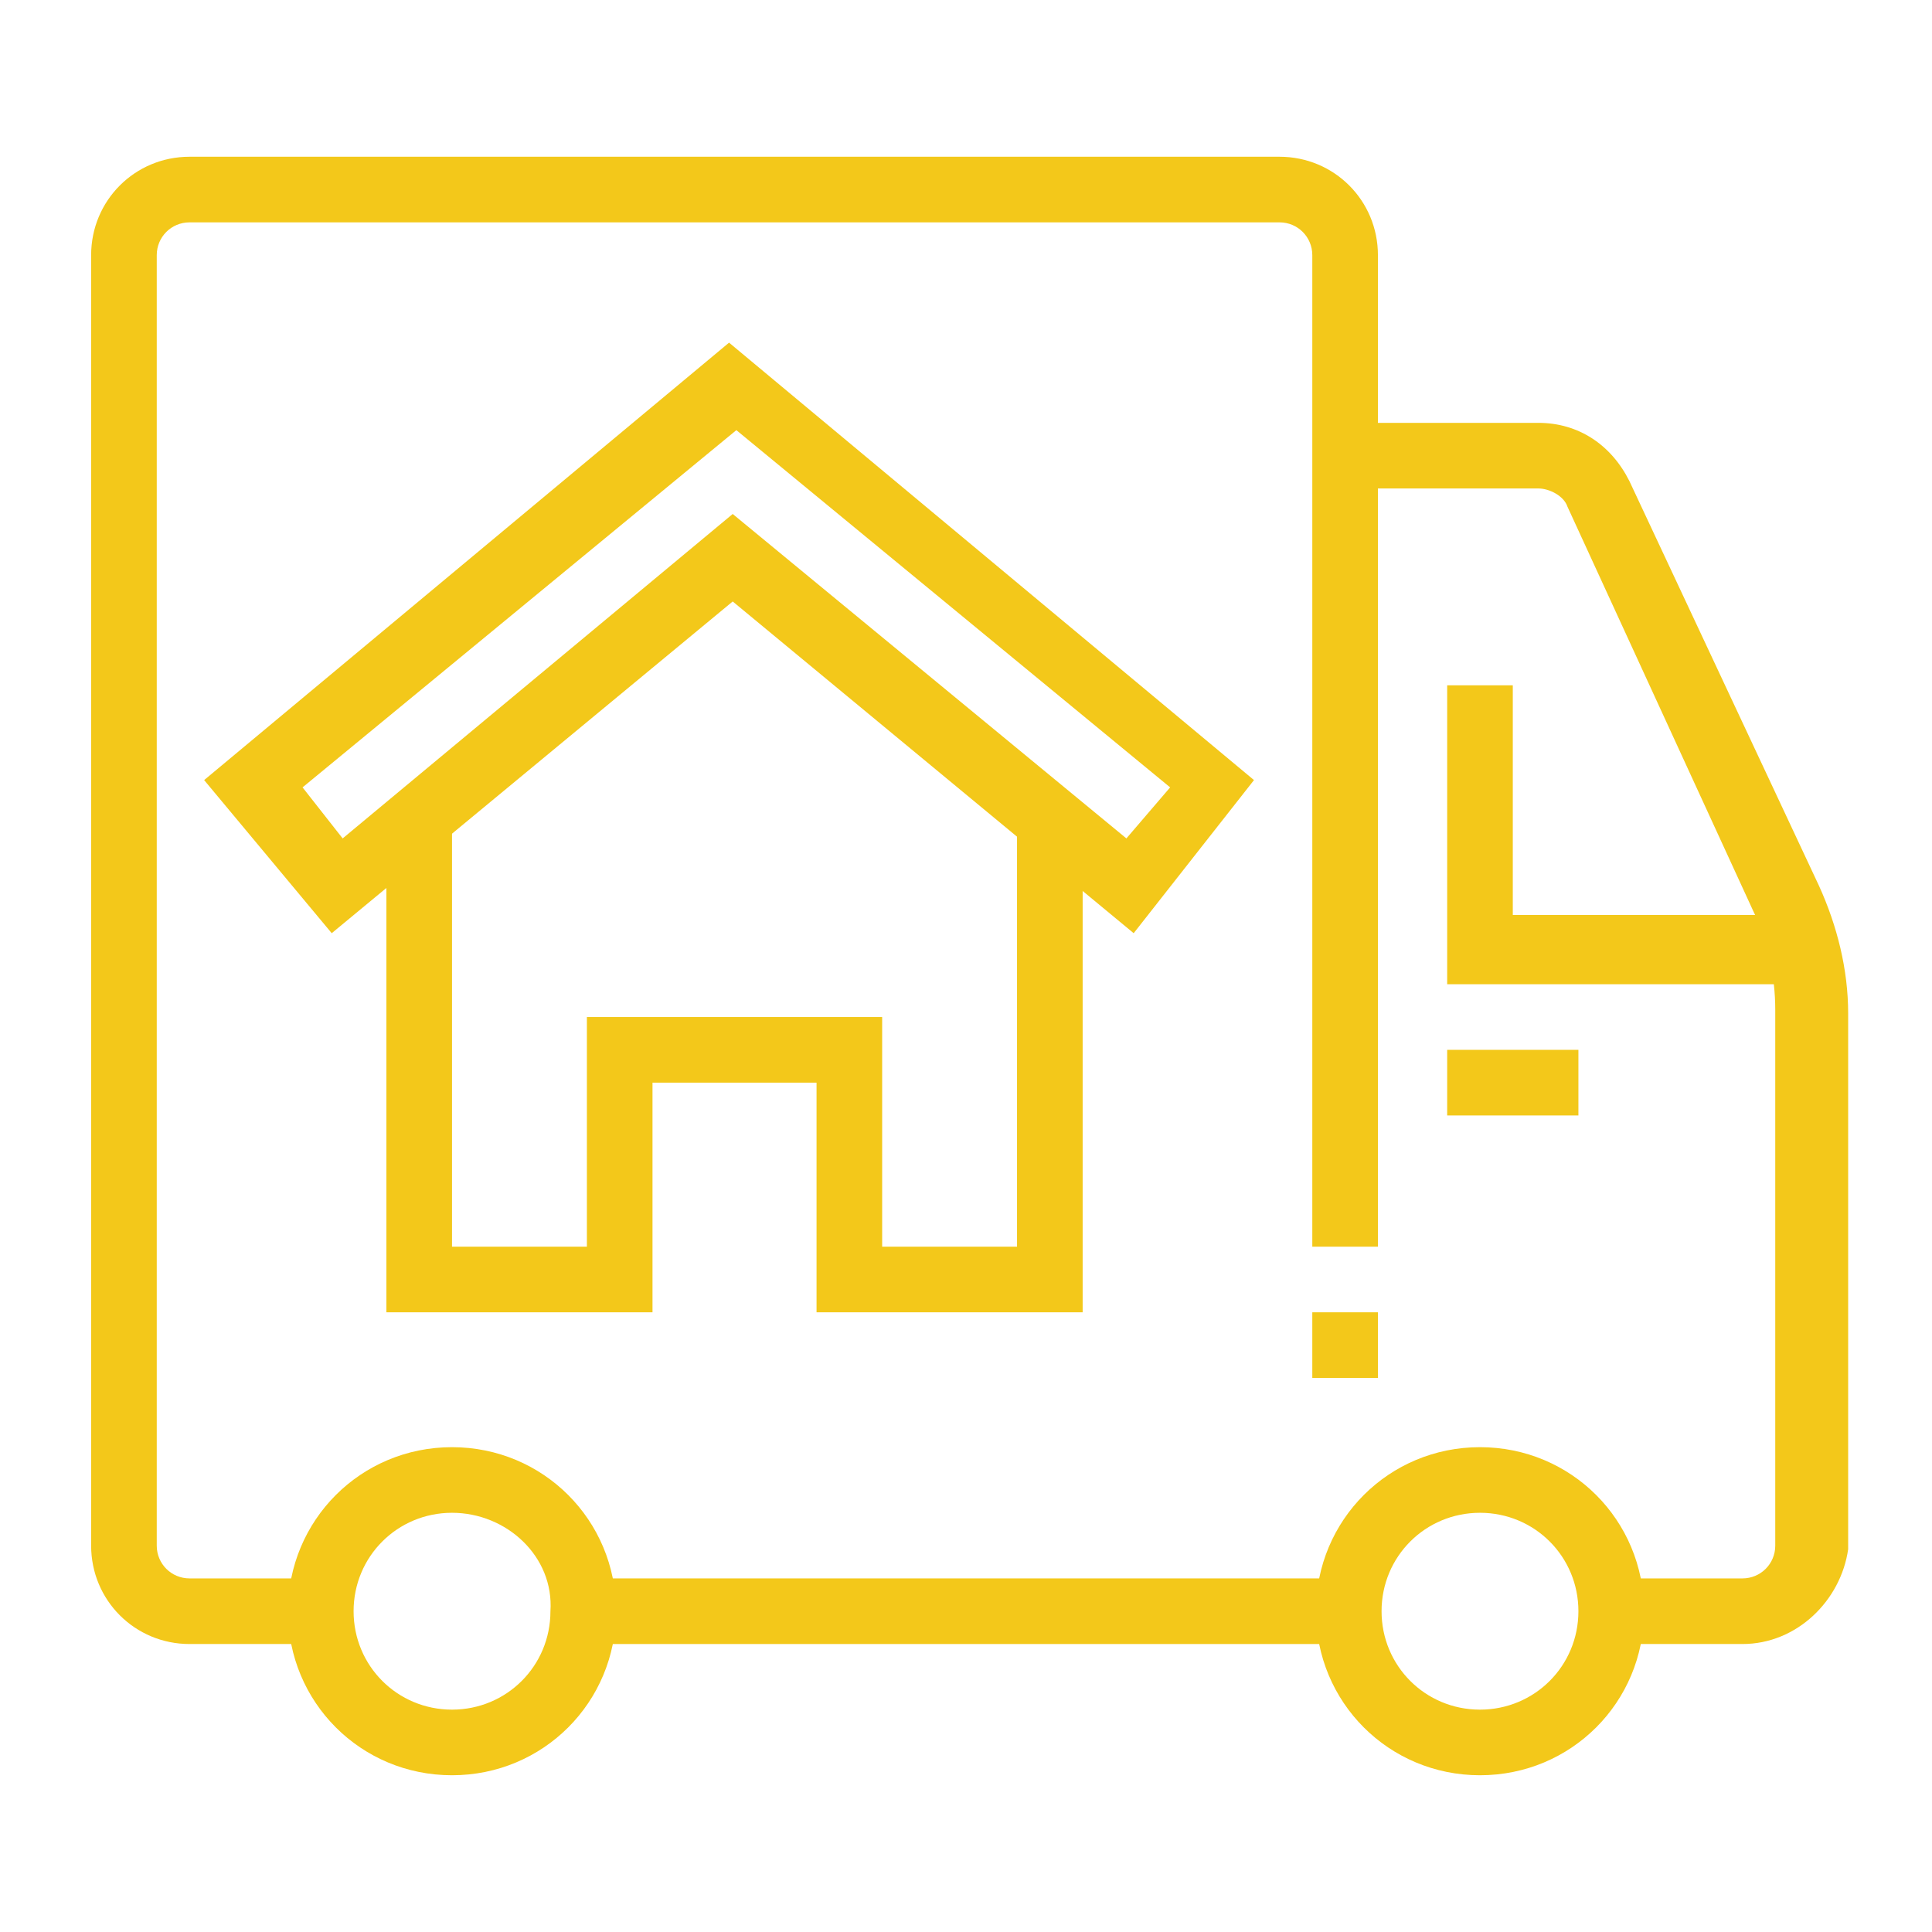 <?xml version="1.0" encoding="utf-8"?>
<!-- Generator: Adobe Illustrator 24.1.0, SVG Export Plug-In . SVG Version: 6.00 Build 0)  -->
<svg version="1.1" id="Layer_1" xmlns="http://www.w3.org/2000/svg" xmlns:xlink="http://www.w3.org/1999/xlink" x="0px" y="0px"
	 width="53px" height="53px" viewBox="0 0 53 53" style="enable-background:new 0 0 53 53;" xml:space="preserve">
<style type="text/css">
	.st0{display:none;}
	.st1{display:inline;fill:#F3C81A;}
	.st2{fill:#F3C81A;}
</style>
<g class="st0">
	<path class="st1" d="M8.2,49.3c-0.4,0-1.1-0.2-1.5-0.7l-3-3.8c-0.3-0.4-0.5-0.9-0.5-1.4c0-0.4,0.1-0.9,0.3-1.2l4.9-7.9l0.8-4.2
		l1.8,0.4L10.2,35l-5,8.2c0,0.1-0.1,0.2-0.1,0.3c0,0.1,0,0.2,0.1,0.3l3,3.7c0.2-0.1,0.6-0.5,0.6-1.2c0-0.2,0-0.4-0.1-0.6L8,44.1
		l4.9-8.2l1.6,0.9L10,44.2l0.3,0.7c0.2,0.4,0.3,0.8,0.3,1.3C10.6,47.8,9.4,49.3,8.2,49.3z M8.2,47.5L8.2,47.5
		C8.2,47.5,8.2,47.5,8.2,47.5z"/>
	<path class="st1" d="M7.8,14.8c-1.7,0-3.3-1-4.1-2.5l-0.9-1.8c-0.3-0.6-0.5-1.3-0.5-2c0-2.5,2-4.5,4.5-4.5c1.7,0,3.3,1,4,2.5
		l0.9,1.8c0.3,0.6,0.5,1.3,0.5,2C12.4,12.7,10.3,14.8,7.8,14.8z M6.9,5.7c-1.5,0-2.7,1.2-2.7,2.7c0,0.4,0.1,0.8,0.3,1.2l0.9,1.8
		C5.9,12.4,6.8,13,7.8,13c1.5,0,2.7-1.2,2.7-2.7c0-0.4-0.1-0.8-0.3-1.2L9.4,7.2C8.9,6.3,8,5.7,6.9,5.7z"/>
	<path class="st1" d="M16,27.5h-3.6c-0.8,0-1.5-0.4-2.1-1L6.5,22c-0.9-1.1-1.4-2.4-1.4-3.8c0-2.1,1.1-4,2.8-5.1l1,1.5
		c-1.2,0.8-2,2.1-2,3.5c0,1,0.3,1.9,1,2.7l3.8,4.5c0.1,0.1,0.3,0.3,0.7,0.3H16c0.5,0,0.9-0.4,0.9-0.9c0-0.5-0.4-0.9-0.9-0.9h-3.2
		l-3.3-3.9l1.4-1.2l2.7,3.3H16c1.5,0,2.7,1.2,2.7,2.7C18.7,26.3,17.5,27.5,16,27.5z"/>
	<rect x="17.8" y="23.8" class="st1" width="9.5" height="1.8"/>
	<polygon class="st1" points="30.6,43.2 22.2,5.9 33.9,3.7 36.9,16.4 35.1,16.8 32.6,5.8 24.4,7.3 32.4,42.8 	"/>
	<polygon class="st1" points="45.7,41.9 42.8,29.5 28.9,32 28.6,30.2 44.2,27.4 47.4,41.5 	"/>
	<rect x="27.6" y="5.7" transform="matrix(0.974 -0.225 0.225 0.974 -0.949 6.599)" class="st1" width="1.8" height="3.6"/>
	<polygon class="st1" points="30.6,22.8 29.4,17.8 31.2,17.4 31.9,20.7 33.7,20.4 33,17.2 34.7,16.8 35.9,21.8 	"/>
	<polygon class="st1" points="34.4,35.3 33.2,30.3 35,29.9 35.7,33.2 37.5,32.9 36.8,29.7 38.6,29.3 39.7,34.3 	"/>
	<rect x="34.3" y="41.5" transform="matrix(0.984 -0.179 0.179 0.984 -6.903 8.272)" class="st1" width="16.3" height="1.8"/>
	<path class="st1" d="M32.3,49.3c-2,0-3.6-1.6-3.6-3.6c0-2,1.6-3.6,3.6-3.6c2,0,3.6,1.6,3.6,3.6C36,47.6,34.3,49.3,32.3,49.3z
		 M32.3,43.8c-1,0-1.8,0.8-1.8,1.8c0,1,0.8,1.8,1.8,1.8c1,0,1.8-0.8,1.8-1.8C34.2,44.6,33.3,43.8,32.3,43.8z"/>
	<path class="st1" d="M10.3,14l-0.5-1.7l6-1.8l5.1-3.4c1-0.7,2.4-0.6,3.3,0.2L23,8.6c-0.3-0.3-0.8-0.3-1.1-0.1l-5.5,3.6L10.3,14z"/>
	<path class="st1" d="M14.1,23.2L12,15.4l5.2-1.6c0.1,0,0.1-0.1,0.2-0.1l5.4-3.6c0.2-0.1,0.3-0.2,0.3-0.4l1.7,0.7
		c-0.2,0.5-0.6,0.9-1,1.2l-5.5,3.6c-0.2,0.1-0.4,0.2-0.6,0.3l-3.6,1.1l1.7,6.1L14.1,23.2z"/>
	<polygon class="st1" points="40.1,29.1 37.5,17.2 26.1,19.3 25.8,17.5 38.8,15.1 41.9,28.7 	"/>
	<path class="st1" d="M25.1,49.3h-3.5c-1,0-1.9-0.5-2.4-1.4L9.8,31.3c-0.6-1.1-1.2-2.3-1.6-3.4l-2.7-7.8l1.7-0.6l2.7,7.8
		c0.4,1.1,0.9,2.1,1.4,3.1L20.8,47c0.2,0.3,0.5,0.5,0.8,0.5h3.5c0-1.1-0.8-1.4-1.9-1.8l-0.6-0.2l-7.4-18.5l1.7-0.7L24,44
		c1.1,0.4,2.9,1.1,2.9,3.5C26.9,48.5,26.1,49.3,25.1,49.3z"/>
</g>
<g>
	<path class="st2" d="M47.8,45.1h-3.6v-1.8h3.6c0.5,0,0.9-0.4,0.9-0.9V27.7c0-0.9-0.2-1.9-0.6-2.7L43,13.9c-0.1-0.3-0.5-0.5-0.8-0.5
		h-5.2v-1.8h5.2c1.1,0,2,0.6,2.5,1.6l5.2,11.1c0.5,1.1,0.8,2.3,0.8,3.5v14.7C50.5,43.9,49.3,45.1,47.8,45.1z"/>
	<rect x="16.1" y="43.3" class="st2" width="20.9" height="1.8"/>
	<path class="st2" d="M8.8,45.1H5.2c-1.5,0-2.7-1.2-2.7-2.7V7c0-1.5,1.2-2.7,2.7-2.7h29.9c1.5,0,2.7,1.2,2.7,2.7v27.2H36V7
		c0-0.5-0.4-0.9-0.9-0.9H5.2C4.7,6.1,4.3,6.5,4.3,7v35.4c0,0.5,0.4,0.9,0.9,0.9h3.6V45.1z"/>
	<rect x="36" y="36" class="st2" width="1.8" height="1.8"/>
	<path class="st2" d="M12.4,48.7c-2.5,0-4.5-2-4.5-4.5s2-4.5,4.5-4.5s4.5,2,4.5,4.5S14.9,48.7,12.4,48.7z M12.4,41.5
		c-1.5,0-2.7,1.2-2.7,2.7c0,1.5,1.2,2.7,2.7,2.7c1.5,0,2.7-1.2,2.7-2.7C15.2,42.7,13.9,41.5,12.4,41.5z"/>
	<path class="st2" d="M40.6,48.7c-2.5,0-4.5-2-4.5-4.5s2-4.5,4.5-4.5s4.5,2,4.5,4.5S43.1,48.7,40.6,48.7z M40.6,41.5
		c-1.5,0-2.7,1.2-2.7,2.7c0,1.5,1.2,2.7,2.7,2.7c1.5,0,2.7-1.2,2.7-2.7C43.3,42.7,42.1,41.5,40.6,41.5z"/>
	<polygon class="st2" points="49.5,27 39.7,27 39.7,18.8 41.5,18.8 41.5,25.1 49.5,25.1 	"/>
	<rect x="39.7" y="28.8" class="st2" width="3.6" height="1.8"/>
	<path class="st2" d="M31.1,25.6l-11-9.1l-11,9.1l-3.5-4.2l14.4-12l14.4,12L31.1,25.6z M20.1,14.1L30.9,23l1.2-1.4l-11.9-9.8
		L8.3,21.6L9.4,23L20.1,14.1z"/>
	<polygon class="st2" points="29.7,36 22.4,36 22.4,29.7 17.9,29.7 17.9,36 10.6,36 10.6,22.5 12.4,22.5 12.4,34.2 16.1,34.2 
		16.1,27.9 24.2,27.9 24.2,34.2 27.9,34.2 27.9,22.5 29.7,22.5 	"/>
</g>
<g class="st0">
	<path class="st1" d="M21.1,21.8C21.1,21.8,21.1,21.8,21.1,21.8c-4,0-7.3-3.4-7.3-7.5V10c0-4,3.2-7.2,7.2-7.2h2.8
		c2.3,0,3.9-1.5,3.9-1.5l0.9-0.9l0.6,1.3c0.4,0.9,0.9,1.9,0.9,3.4c0,2.1-0.9,3.1-2.2,4l-2.5,1.4l-0.9-1.6L27,7.4
		c1-0.6,1.4-1.1,1.4-2.4c0-0.7-0.1-1.2-0.4-1.8c-0.9,0.6-2.4,1.3-4.2,1.3H21c-3,0-5.4,2.4-5.4,5.4v4.3c0,3.1,2.4,5.7,5.4,5.7
		c0,0,0,0,0,0c1.5,0,2.8-0.6,3.8-1.6c1-1,1.6-2.4,1.6-3.9v-2.7h1.8v2.7c0,1.9-0.8,3.8-2.1,5.1C24.8,21.1,23,21.8,21.1,21.8z"/>
	<rect x="26.5" y="8.2" class="st1" width="1.8" height="4.5"/>
	<rect x="5.6" y="3.7" class="st1" width="1.8" height="3.6"/>
	<rect x="5.6" y="10.9" class="st1" width="1.8" height="3.6"/>
	<rect x="8.4" y="8.2" class="st1" width="2.7" height="1.8"/>
	<rect x="2" y="8.2" class="st1" width="2.7" height="1.8"/>
	<rect x="41.9" y="11.8" class="st1" width="1.8" height="3.6"/>
	<rect x="41.9" y="19.1" class="st1" width="1.8" height="3.6"/>
	<rect x="44.6" y="16.4" class="st1" width="2.7" height="1.8"/>
	<rect x="38.3" y="16.4" class="st1" width="2.7" height="1.8"/>
	<rect x="10.2" y="35.8" class="st1" width="1.8" height="16.9"/>
	<polygon class="st1" points="34.7,34.5 28.3,34.5 28.3,29.1 30.1,29.1 30.1,32.7 32.9,32.7 32.9,29.1 34.7,29.1 	"/>
	<polygon class="st1" points="42.8,49.1 31,49.1 31,47.2 41,47.2 41,30 22,30 22,41.7 20.1,41.7 20.1,28.2 42.8,28.2 	"/>
	<path class="st1" d="M27.9,51.8c-0.7,0-1.4-0.2-2-0.5l-9.3-5.4c-0.5-0.3-1-0.8-1.3-1.3l-5.7-9.7c-0.7-1.2-1.1-2.7-1.1-4.1
		c0-3.1,1.7-5.8,4.4-7.2l2.8-1.4v-3.3h1.8v4.4l-3.8,1.9c-2.1,1.1-3.4,3.2-3.4,5.6c0,1.1,0.3,2.2,0.9,3.2l5.7,9.7
		c0.2,0.3,0.4,0.5,0.6,0.6l9.3,5.4c0.3,0.2,0.9,0.4,1.6,0.3c0.6-0.1,1.2-0.5,1.5-1.1c-1.3-0.3-2.5-0.9-3.7-1.8
		c-1.5-1.1-3.7-2.9-6-4.9L20,42l-3.8-7.7l1.6-0.8l3.6,7.4c2.2,2,4.4,3.7,5.8,4.7c1.2,0.9,2.6,1.5,3.9,1.7l0.9,0.1l-0.1,0.9
		c-0.2,1.6-1.5,3.1-3.2,3.4C28.4,51.7,28.2,51.8,27.9,51.8z"/>
	<path class="st1" d="M37.8,52.7c-2.3,0-4.1-1.6-4.1-3.6v-0.9h1.8v0.9c0,1,1,1.8,2.3,1.8c1.3,0,2.3-0.8,2.3-1.8v-0.9h1.8v0.9
		C41.9,51.1,40.1,52.7,37.8,52.7z"/>
	<path class="st1" d="M34.1,29.8l-5.8-4.4c-0.8-0.6-1.8-1-2.8-1.2l-4.5-0.7v-2.6h1.8V22l2.9,0.5c1.3,0.2,2.5,0.7,3.6,1.5l5.8,4.4
		L34.1,29.8z"/>
	<path class="st1" d="M19.2,26.4c-2,0-3.6-1.6-3.6-3.6h1.8c0,1,0.8,1.8,1.8,1.8c1,0,1.8-0.8,1.8-1.8h1.8
		C22.9,24.7,21.2,26.4,19.2,26.4z"/>
</g>
<g class="st0">
	<rect x="8.4" y="10.3" class="st1" width="8.2" height="1.8"/>
	<rect x="18.3" y="10.3" class="st1" width="1.8" height="1.8"/>
	<rect x="8.4" y="15.8" class="st1" width="8.2" height="1.8"/>
	<rect x="18.3" y="15.8" class="st1" width="1.8" height="1.8"/>
	<rect x="8.4" y="21.2" class="st1" width="8.2" height="1.8"/>
	<rect x="18.3" y="21.2" class="st1" width="1.8" height="1.8"/>
	<rect x="8.4" y="26.7" class="st1" width="8.2" height="1.8"/>
	<rect x="18.3" y="26.7" class="st1" width="1.8" height="1.8"/>
	<rect x="8.4" y="32.1" class="st1" width="8.2" height="1.8"/>
	<rect x="18.3" y="32.1" class="st1" width="1.8" height="1.8"/>
	<path class="st1" d="M5.6,36.7H3.8V6.7c0-2.5,2-4.5,4.5-4.5H27V4H8.4C6.8,4,5.6,5.2,5.6,6.7V36.7z"/>
	<path class="st1" d="M24.7,51.7l-4.5-2.3l-3.3,1.9l-2.6-1.8l-2.7,1.8l-3.2-1.9l-4.5,2.3V38.5h1.8v10.3l2.8-1.4l3.1,1.8l2.8-1.8
		l2.7,1.8l3.1-1.8l2.7,1.4V6.3c0-2.3,1.8-4.1,4.1-4.1C29.2,2.2,31,4,31,6.3v5h-4.5V9.4h2.7V6.3C29.2,5,28.2,4,27,4
		c-1.3,0-2.3,1-2.3,2.3V51.7z"/>
	<path class="st1" d="M40.9,16.7h-4.2c-0.6,0-1.1-0.4-1.3-0.9l-1.5-4.5c0-0.1-0.1-0.3-0.1-0.4c0-0.8,0.6-1.4,1.4-1.4h7.3
		c0.8,0,1.4,0.6,1.4,1.4c0,0.2,0,0.3-0.1,0.4l-1.5,4.5C42,16.3,41.5,16.7,40.9,16.7z M37,14.9h3.6l1.2-3.6h-6L37,14.9z M42,10.6
		C41.9,10.7,41.9,10.7,42,10.6L42,10.6z M35.6,10.6L35.6,10.6C35.6,10.6,35.6,10.6,35.6,10.6z"/>
	<path class="st1" d="M41.9,10.3h-1.8c0-2.8,0.7-5.3,2.1-7.1c-1.4,0.4-2.4,1.5-3,3.1l-0.4,1.2l-1-0.7c-0.5-0.4-1.1-0.6-1.7-0.8
		c0.8,1.3,1.2,2.8,1.2,4.3h-1.8c0-1.5-0.5-3-1.5-4.1c-0.2-0.2-0.3-0.6-0.3-0.9c0-0.8,0.6-1.4,1.4-1.4c0.5,0,1.7,0.3,2.8,0.8
		c1.1-2.2,3-3.5,5.4-3.5c0.8,0,1.4,0.6,1.4,1.4c0,0.4-0.2,0.7-0.4,1C42.8,5.1,41.9,7.5,41.9,10.3z M35.5,5C35.5,5,35.5,5.1,35.5,5
		C35.5,5.1,35.5,5,35.5,5z M43,2.3C42.9,2.3,42.9,2.3,43,2.3C42.9,2.3,42.9,2.3,43,2.3z"/>
	<polygon class="st1" points="29.2,33.9 27.4,33.9 27.4,14.9 44.6,14.9 44.6,29.4 42.8,29.4 42.8,16.7 29.2,16.7 	"/>
	<polygon class="st1" points="39.2,21.2 32.9,21.2 32.9,15.8 34.7,15.8 34.7,19.4 37.4,19.4 37.4,15.8 39.2,15.8 	"/>
	<polygon class="st1" points="49.2,48.5 35.6,48.5 35.6,46.6 47.4,46.6 47.4,30.3 34.7,30.3 34.7,33.9 32.9,33.9 32.9,28.5 
		49.2,28.5 	"/>
	<polygon class="st1" points="43.7,33.9 38.3,33.9 38.3,29.4 40.1,29.4 40.1,32.1 41.9,32.1 41.9,29.4 43.7,29.4 	"/>
	<polygon class="st1" points="36.5,48.5 23.8,48.5 23.8,46.6 34.7,46.6 34.7,34.8 23.8,34.8 23.8,33 36.5,33 	"/>
</g>
</svg>
